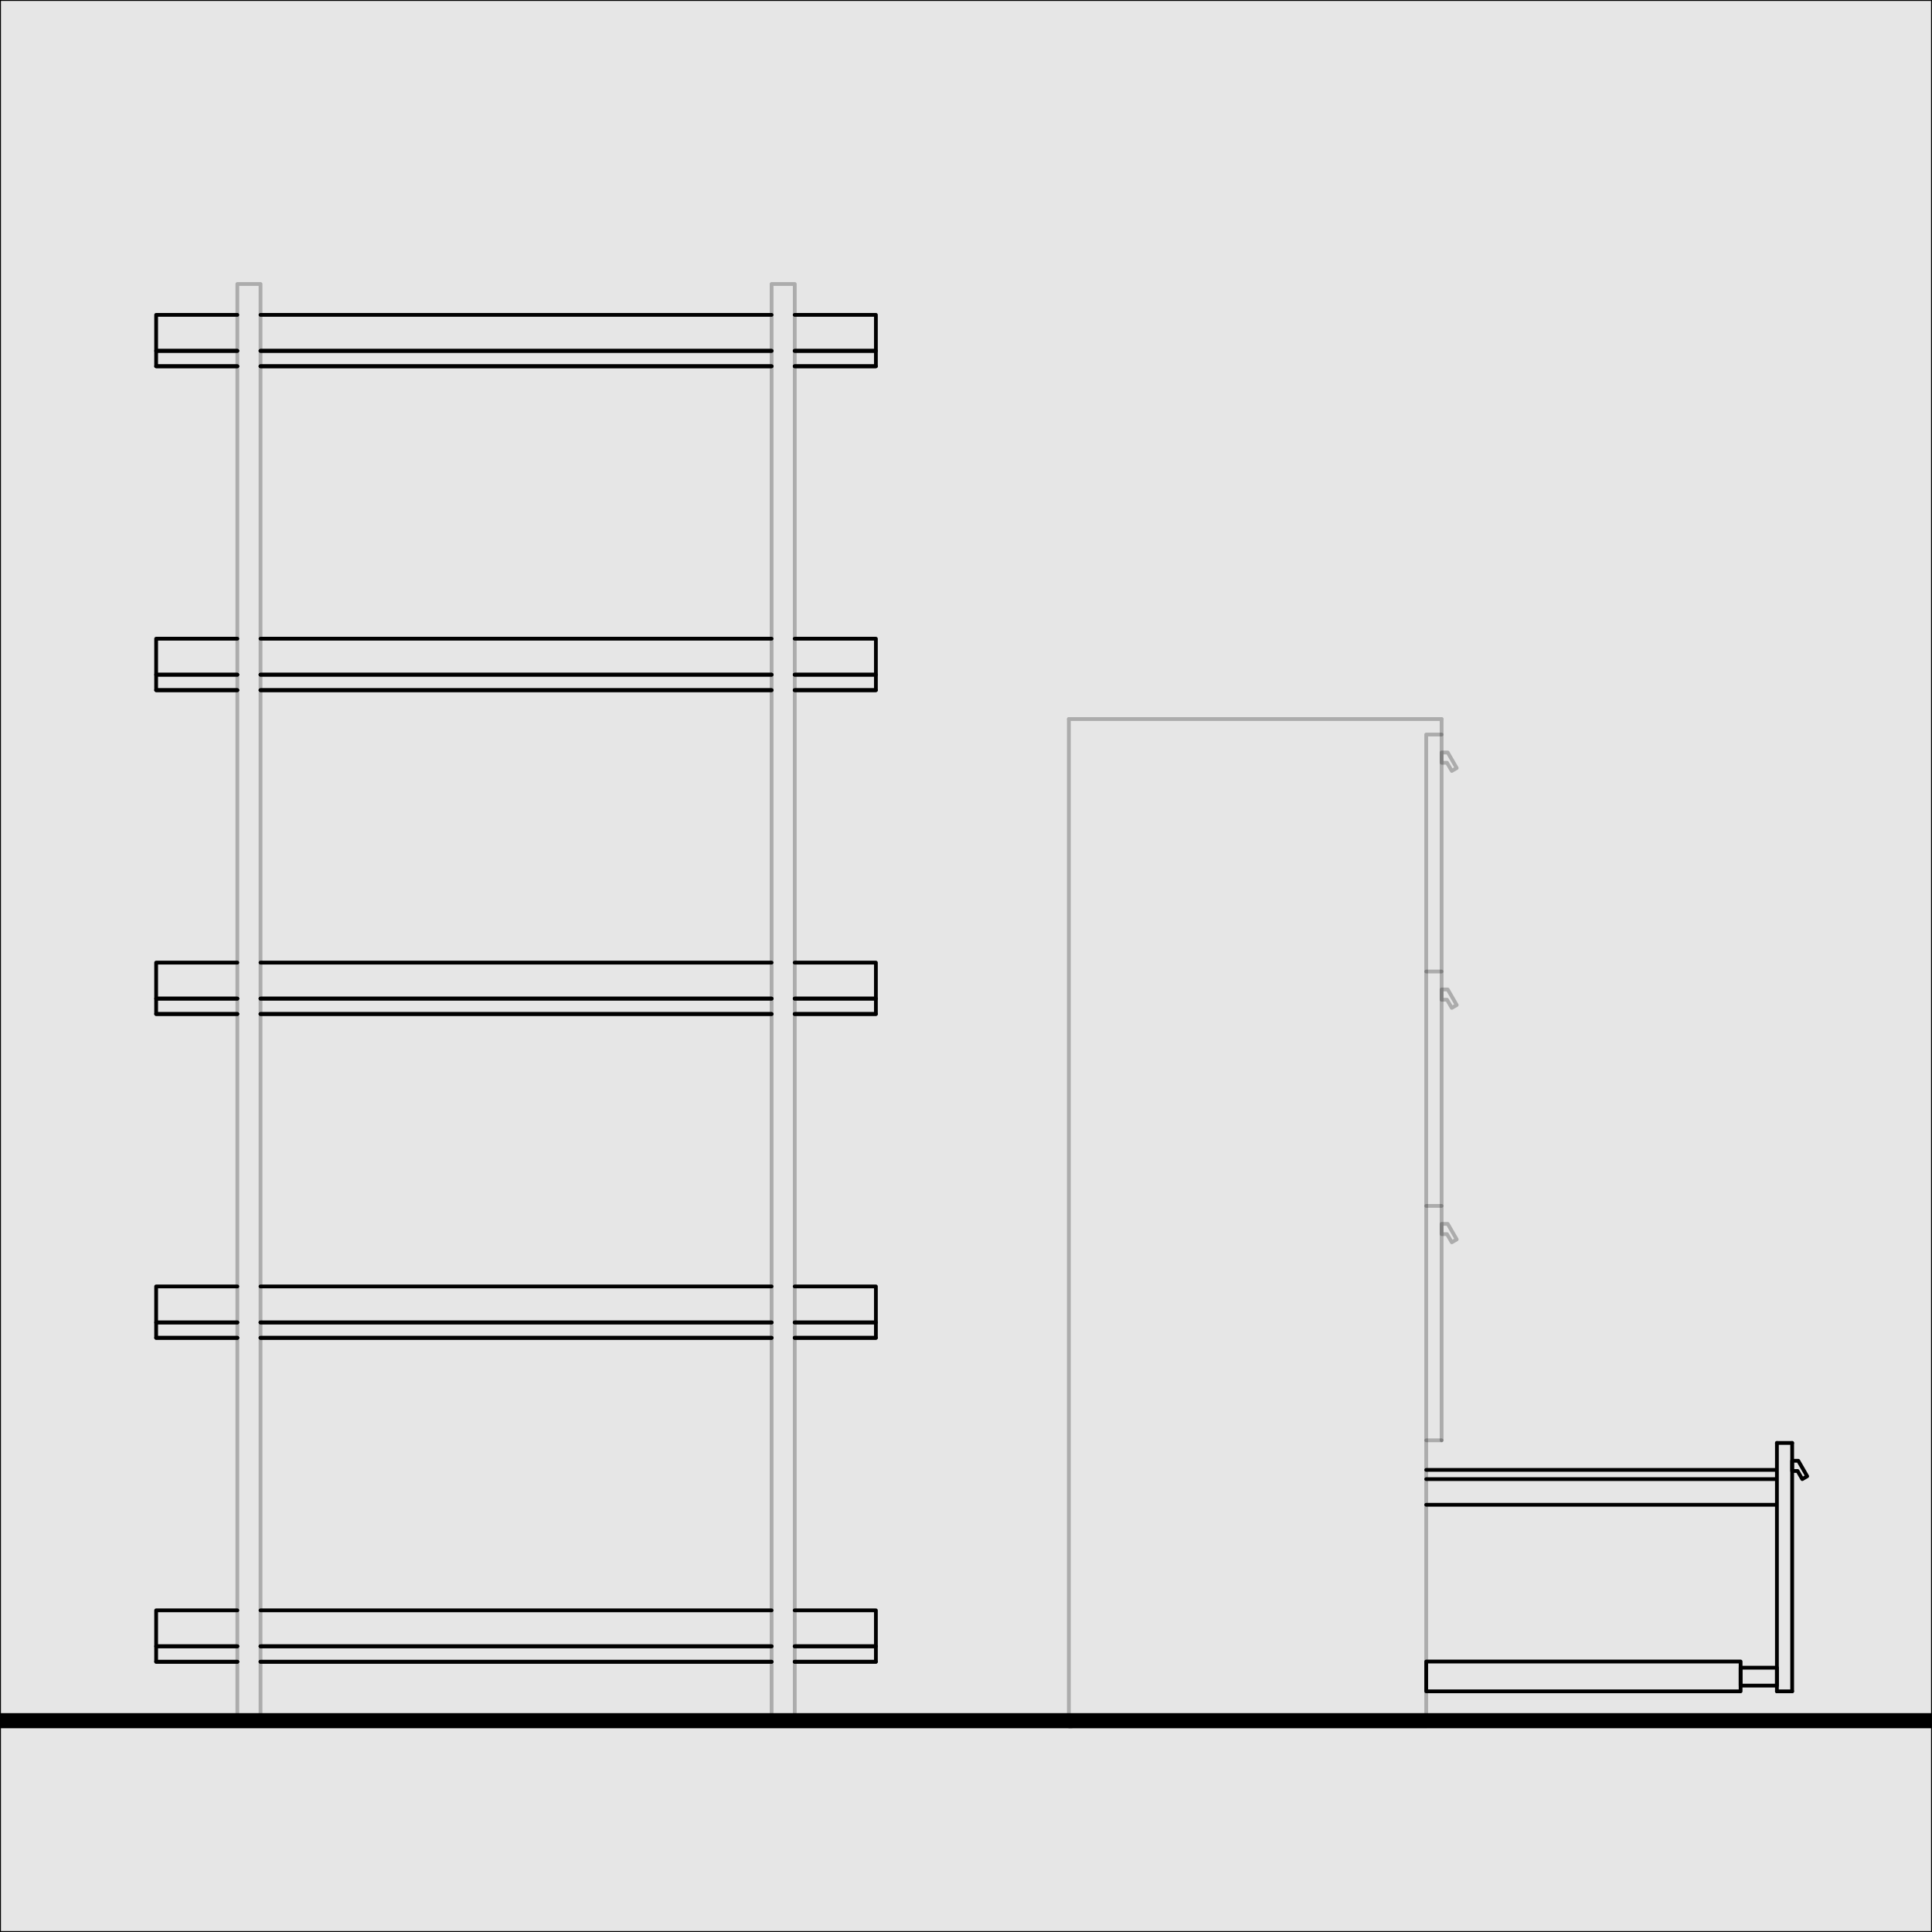 <?xml version="1.0" encoding="UTF-8"?><svg xmlns="http://www.w3.org/2000/svg" width="256" height="256" viewBox="0 0 256 256"><defs><style>.cls-1,.cls-2,.cls-3{stroke:#000;stroke-linecap:round;stroke-linejoin:round;}.cls-1,.cls-3{fill:none;stroke-width:.5px;}.cls-4{fill:#000;stroke-width:0px;}.cls-2{fill:#e6e6e6;stroke-width:.25px;}.cls-5,.cls-3{opacity:.25;}.cls-6{isolation:isolate;}</style></defs><g id="Ebene_14"><rect class="cls-2" width="256" height="256"/><rect class="cls-4" y="227" width="256" height="2"/></g><g id="Zubehör"><g id="Schrankzubehör"><g id="POLYLINE"><line class="cls-1" x1="34.52" y1="46.49" x2="102.24" y2="46.49"/></g><g id="POLYLINE-2"><polyline class="cls-1" points="31.45 41.72 20.69 41.72 20.69 46.49 31.45 46.49"/></g><g id="POLYLINE-3"><line class="cls-1" x1="102.24" y1="41.72" x2="34.52" y2="41.72"/></g><g id="POLYLINE-4"><line class="cls-1" x1="34.52" y1="48.53" x2="102.24" y2="48.53"/></g><g id="POLYLINE-5"><polyline class="cls-1" points="31.45 46.49 20.69 46.49 20.69 48.53 31.45 48.53"/></g><g id="POLYLINE-6"><line class="cls-1" x1="102.24" y1="46.49" x2="34.52" y2="46.49"/></g><g id="POLYLINE-7"><line class="cls-1" x1="34.52" y1="48.53" x2="102.24" y2="48.53"/></g><g id="POLYLINE-8"><line class="cls-1" x1="20.69" y1="48.53" x2="31.45" y2="48.53"/></g><g id="POLYLINE-9"><polyline class="cls-1" points="105.3 46.49 116.06 46.49 116.06 41.72 105.3 41.72"/></g><g id="POLYLINE-10"><polyline class="cls-1" points="105.3 48.53 116.06 48.53 116.06 46.49 105.3 46.49"/></g><g id="POLYLINE-11"><line class="cls-1" x1="105.3" y1="48.53" x2="116.06" y2="48.53"/></g><g id="POLYLINE-12"><line class="cls-1" x1="34.52" y1="89.4" x2="102.24" y2="89.4"/></g><g id="POLYLINE-13"><polyline class="cls-1" points="31.45 84.63 20.69 84.63 20.69 89.4 31.45 89.4"/></g><g id="POLYLINE-14"><line class="cls-1" x1="102.24" y1="84.63" x2="34.52" y2="84.63"/></g><g id="POLYLINE-15"><line class="cls-1" x1="34.52" y1="91.45" x2="102.24" y2="91.45"/></g><g id="POLYLINE-16"><polyline class="cls-1" points="31.45 89.4 20.69 89.4 20.69 91.45 31.45 91.45"/></g><g id="POLYLINE-17"><line class="cls-1" x1="102.24" y1="89.4" x2="34.52" y2="89.4"/></g><g id="POLYLINE-18"><line class="cls-1" x1="34.52" y1="91.45" x2="102.24" y2="91.45"/></g><g id="POLYLINE-19"><line class="cls-1" x1="20.69" y1="91.45" x2="31.45" y2="91.45"/></g><g id="POLYLINE-20"><polyline class="cls-1" points="105.3 89.4 116.06 89.4 116.06 84.63 105.3 84.63"/></g><g id="POLYLINE-21"><polyline class="cls-1" points="105.3 91.45 116.06 91.45 116.06 89.4 105.3 89.4"/></g><g id="POLYLINE-22"><line class="cls-1" x1="105.3" y1="91.45" x2="116.06" y2="91.45"/></g><g id="POLYLINE-23"><line class="cls-1" x1="34.52" y1="132.32" x2="102.24" y2="132.32"/></g><g id="POLYLINE-24"><polyline class="cls-1" points="31.45 127.55 20.69 127.55 20.69 132.32 31.45 132.32"/></g><g id="POLYLINE-25"><line class="cls-1" x1="102.24" y1="127.55" x2="34.52" y2="127.55"/></g><g id="POLYLINE-26"><line class="cls-1" x1="34.52" y1="134.36" x2="102.24" y2="134.36"/></g><g id="POLYLINE-27"><polyline class="cls-1" points="31.45 132.32 20.69 132.32 20.69 134.36 31.45 134.36"/></g><g id="POLYLINE-28"><line class="cls-1" x1="102.24" y1="132.32" x2="34.52" y2="132.32"/></g><g id="POLYLINE-29"><line class="cls-1" x1="34.52" y1="134.36" x2="102.24" y2="134.36"/></g><g id="POLYLINE-30"><line class="cls-1" x1="20.69" y1="134.36" x2="31.45" y2="134.36"/></g><g id="POLYLINE-31"><polyline class="cls-1" points="105.3 132.32 116.06 132.32 116.06 127.55 105.3 127.55"/></g><g id="POLYLINE-32"><polyline class="cls-1" points="105.3 134.36 116.06 134.36 116.06 132.32 105.3 132.32"/></g><g id="POLYLINE-33"><line class="cls-1" x1="105.3" y1="134.36" x2="116.06" y2="134.36"/></g><g id="POLYLINE-34"><line class="cls-1" x1="34.52" y1="175.23" x2="102.24" y2="175.23"/></g><g id="POLYLINE-35"><polyline class="cls-1" points="31.45 170.46 20.69 170.46 20.69 175.23 31.45 175.23"/></g><g id="POLYLINE-36"><line class="cls-1" x1="102.24" y1="170.46" x2="34.52" y2="170.46"/></g><g id="POLYLINE-37"><line class="cls-1" x1="34.52" y1="177.27" x2="102.24" y2="177.27"/></g><g id="POLYLINE-38"><polyline class="cls-1" points="31.45 175.23 20.69 175.23 20.69 177.27 31.45 177.27"/></g><g id="POLYLINE-39"><line class="cls-1" x1="102.24" y1="175.23" x2="34.52" y2="175.23"/></g><g id="POLYLINE-40"><line class="cls-1" x1="34.52" y1="177.27" x2="102.24" y2="177.27"/></g><g id="POLYLINE-41"><line class="cls-1" x1="20.69" y1="177.27" x2="31.45" y2="177.27"/></g><g id="POLYLINE-42"><polyline class="cls-1" points="105.3 175.23 116.06 175.23 116.06 170.46 105.3 170.46"/></g><g id="POLYLINE-43"><polyline class="cls-1" points="105.3 177.27 116.06 177.27 116.06 175.23 105.3 175.23"/></g><g id="POLYLINE-44"><line class="cls-1" x1="105.3" y1="177.27" x2="116.06" y2="177.27"/></g><g id="POLYLINE-45"><line class="cls-1" x1="34.52" y1="218.14" x2="102.24" y2="218.14"/></g><g id="POLYLINE-46"><polyline class="cls-1" points="31.45 213.38 20.69 213.38 20.69 218.14 31.45 218.14"/></g><g id="POLYLINE-47"><line class="cls-1" x1="102.24" y1="213.38" x2="34.52" y2="213.38"/></g><g id="POLYLINE-48"><line class="cls-1" x1="34.52" y1="220.19" x2="102.24" y2="220.19"/></g><g id="POLYLINE-49"><polyline class="cls-1" points="31.45 218.14 20.69 218.14 20.69 220.19 31.45 220.19"/></g><g id="POLYLINE-50"><line class="cls-1" x1="102.24" y1="218.14" x2="34.52" y2="218.14"/></g><g id="POLYLINE-51"><line class="cls-1" x1="34.52" y1="220.19" x2="102.24" y2="220.19"/></g><g id="POLYLINE-52"><line class="cls-1" x1="20.69" y1="220.19" x2="31.45" y2="220.19"/></g><g id="POLYLINE-53"><polyline class="cls-1" points="105.3 218.14 116.06 218.14 116.06 213.38 105.3 213.38"/></g><g id="POLYLINE-54"><polyline class="cls-1" points="105.3 220.19 116.06 220.19 116.06 218.14 105.3 218.14"/></g><g id="POLYLINE-55"><line class="cls-1" x1="105.3" y1="220.19" x2="116.06" y2="220.19"/></g><g id="POLYLINE-56" class="cls-5"><rect class="cls-1" x="102.24" y="37.63" width="3.07" height="190.73"/></g><g id="POLYLINE-57" class="cls-5"><rect class="cls-1" x="31.45" y="37.63" width="3.07" height="190.73"/></g><line class="cls-1" x1="235.45" y1="224.11" x2="237.47" y2="224.11"/><line class="cls-1" x1="188.98" y1="194.77" x2="235.3" y2="194.77"/><line class="cls-1" x1="188.98" y1="195.99" x2="235.3" y2="195.99"/><rect class="cls-1" x="188.98" y="220.16" width="41.66" height="3.95"/><rect class="cls-1" x="230.64" y="220.98" width="4.81" height="2.37"/><line class="cls-1" x1="141.63" y1="228.73" x2="142.04" y2="228.73"/><polygon class="cls-3" points="191.83 162.17 193.02 164.23 192.37 164.61 191.74 163.53 191.02 163.53 191.02 162.17 191.83 162.17"/><line class="cls-1" x1="188.98" y1="199.39" x2="235.3" y2="199.39"/><line class="cls-3" x1="188.98" y1="190.85" x2="191.02" y2="190.85"/><line class="cls-3" x1="188.98" y1="159.79" x2="191.02" y2="159.79"/><polygon class="cls-3" points="191.83 99.71 193.02 101.77 192.37 102.15 191.74 101.07 191.02 101.07 191.02 99.71 191.83 99.71"/><line class="cls-3" x1="188.98" y1="128.73" x2="191.02" y2="128.73"/><polygon class="cls-3" points="191.83 131.11 193.02 133.17 192.37 133.55 191.74 132.47 191.02 132.47 191.02 131.11 191.83 131.11"/><polyline class="cls-3" points="188.98 228.73 188.98 97.33 191.02 97.33"/><g class="cls-5"><g class="cls-6"><line class="cls-1" x1="141.63" y1="95.28" x2="191.02" y2="95.28"/><line class="cls-1" x1="141.63" y1="228.73" x2="141.63" y2="95.28"/><line class="cls-1" x1="188.92" y1="228.73" x2="141.63" y2="228.73"/><line class="cls-1" x1="191.02" y1="95.28" x2="191.02" y2="190.85"/></g></g><polygon class="cls-1" points="238.28 193.56 239.46 195.61 238.81 195.99 238.19 194.91 237.47 194.91 237.47 193.56 238.28 193.56"/><line class="cls-1" x1="235.45" y1="191.2" x2="237.47" y2="191.2"/><line class="cls-1" x1="235.45" y1="224.11" x2="235.45" y2="191.2"/><line class="cls-1" x1="237.47" y1="191.2" x2="237.47" y2="224.11"/></g></g></svg>